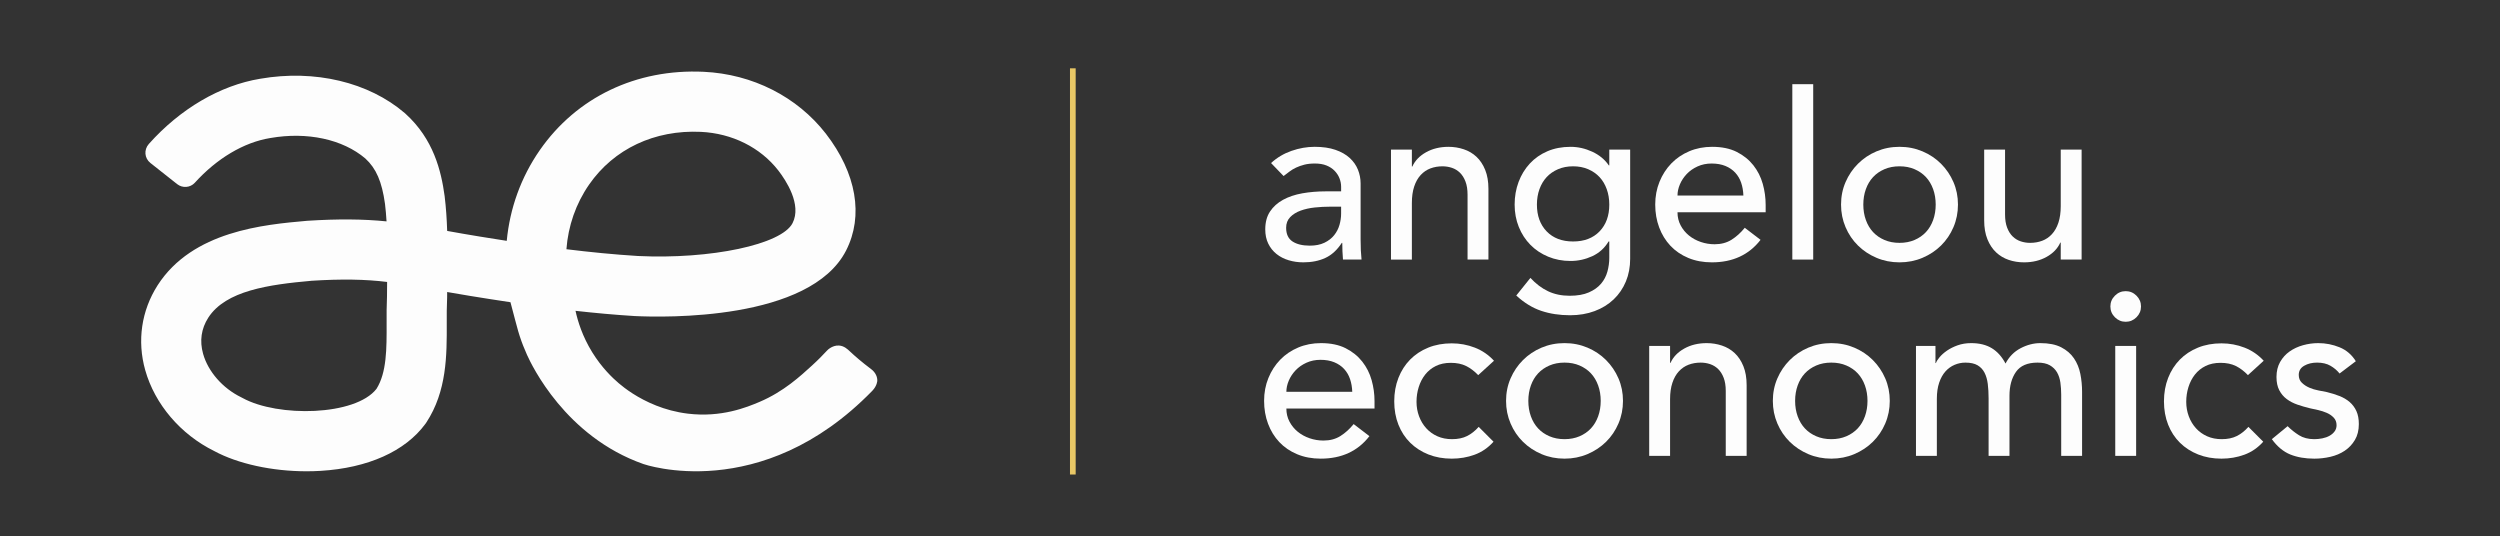 <?xml version="1.0" encoding="UTF-8"?>
<svg id="Layer_4" data-name="Layer 4" xmlns="http://www.w3.org/2000/svg" viewBox="0 0 1602 343.5">
  <rect x="0" y="0" width="1602" height="343.5" fill="#333333" stroke="none"/>
  <defs>
    <style>
      .cls-1 {
        fill: #fdfdfd;
        stroke-width: 0px;
      }

      .cls-2 {
        fill: none;
        stroke: #e8c766;
        stroke-miterlimit: 10;
        stroke-width: 2px;
      }
    </style>
  </defs>
  <g>
    <line class="cls-2" x1="687.468" y1="44.778" x2="687.468" y2="303.07"/>
    <rect class="cls-2" x="686.645" y="44.777" width="1.647" height="258.292"/>
  </g>
  <g>
    <path class="cls-1" d="M814.494,104.489c3.765-3.467,8.125-6.07,13.082-7.804,4.954-1.734,9.909-2.602,14.866-2.602,5.152,0,9.589.646,13.304,1.933,3.717,1.288,6.765,3.024,9.143,5.203,2.379,2.181,4.137,4.682,5.277,7.506,1.139,2.826,1.71,5.776,1.71,8.846v35.975c0,2.478.048,4.757.148,6.839.098,2.081.248,4.064.447,5.946h-11.894c-.296-3.567-.446-7.136-.446-10.703h-.297c-2.972,4.56-6.491,7.781-10.554,9.663-4.066,1.882-8.772,2.824-14.123,2.824-3.271,0-6.393-.446-9.365-1.338-2.974-.891-5.574-2.229-7.805-4.013-2.229-1.784-3.99-3.989-5.277-6.615-1.29-2.625-1.933-5.673-1.933-9.143,0-4.556,1.015-8.373,3.048-11.446,2.03-3.07,4.806-5.574,8.325-7.508,3.517-1.932,7.63-3.32,12.339-4.162,4.706-.841,9.737-1.262,15.089-1.262h9.811v-2.974c0-1.784-.349-3.567-1.041-5.351-.695-1.785-1.735-3.394-3.122-4.831-1.39-1.436-3.122-2.576-5.203-3.419-2.081-.841-4.56-1.264-7.434-1.264-2.578,0-4.831.249-6.763.743-1.933.497-3.694,1.115-5.277,1.859-1.587.743-3.025,1.611-4.312,2.601-1.288.992-2.527,1.933-3.717,2.824l-8.027-8.325ZM852.253,132.437c-3.172,0-6.417.174-9.737.519-3.321.349-6.343,1.018-9.068,2.007-2.728.992-4.957,2.379-6.689,4.162-1.735,1.784-2.602,4.066-2.602,6.839,0,4.064,1.361,6.987,4.088,8.77,2.724,1.785,6.416,2.676,11.075,2.676,3.665,0,6.787-.618,9.365-1.858,2.576-1.238,4.658-2.848,6.244-4.831,1.584-1.982,2.724-4.186,3.419-6.615.692-2.427,1.041-4.831,1.041-7.21v-4.46h-7.136Z"/>
    <path class="cls-1" d="M891.35,95.867h13.38v10.853h.297c1.684-3.765,4.608-6.813,8.77-9.143,4.162-2.327,8.968-3.493,14.42-3.493,3.368,0,6.615.521,9.737,1.562s5.846,2.652,8.177,4.831c2.327,2.181,4.185,4.979,5.574,8.399,1.386,3.419,2.081,7.458,2.081,12.116v45.34h-13.38v-41.623c0-3.271-.446-6.07-1.338-8.4-.891-2.327-2.081-4.211-3.567-5.648-1.486-1.436-3.196-2.477-5.129-3.122-1.932-.643-3.939-.967-6.02-.967-2.776,0-5.353.446-7.731,1.338s-4.46,2.305-6.244,4.236c-1.784,1.933-3.173,4.386-4.162,7.36-.991,2.972-1.486,6.491-1.486,10.554v36.273h-13.38v-70.464Z"/>
    <path class="cls-1" d="M1044.615,165.736c0,5.353-.917,10.232-2.749,14.644-1.835,4.408-4.437,8.225-7.805,11.446-3.371,3.218-7.434,5.722-12.19,7.506-4.757,1.785-10.012,2.676-15.758,2.676-6.74,0-12.91-.943-18.507-2.824-5.6-1.883-10.927-5.155-15.982-9.811l9.069-11.299c3.467,3.765,7.233,6.615,11.297,8.548,4.063,1.932,8.672,2.898,13.825,2.898,4.955,0,9.068-.721,12.339-2.155,3.27-1.438,5.872-3.297,7.805-5.574,1.932-2.282,3.292-4.883,4.087-7.805.793-2.924,1.19-5.872,1.19-8.844v-10.408h-.447c-2.578,4.264-6.071,7.411-10.48,9.441-4.41,2.031-9.045,3.048-13.899,3.048-5.155,0-9.936-.915-14.346-2.75-4.41-1.833-8.201-4.36-11.371-7.582-3.173-3.22-5.65-7.036-7.434-11.446-1.784-4.41-2.676-9.192-2.676-14.346,0-5.152.841-9.983,2.528-14.494,1.684-4.508,4.087-8.447,7.21-11.818,3.122-3.368,6.887-5.996,11.297-7.879,4.408-1.882,9.339-2.824,14.792-2.824,4.757,0,9.388,1.041,13.899,3.122,4.508,2.081,8.051,5.005,10.629,8.77h.297v-10.108h13.378v69.869ZM1008.046,106.57c-3.569,0-6.79.621-9.663,1.859-2.876,1.24-5.303,2.924-7.284,5.053-1.985,2.133-3.519,4.709-4.609,7.731-1.09,3.024-1.634,6.317-1.634,9.885,0,7.136,2.081,12.859,6.244,17.171,4.162,4.31,9.811,6.465,16.947,6.465s12.785-2.155,16.947-6.465c4.162-4.312,6.244-10.034,6.244-17.171,0-3.567-.547-6.861-1.636-9.885-1.092-3.022-2.626-5.599-4.608-7.731-1.985-2.129-4.412-3.813-7.284-5.053-2.876-1.238-6.096-1.859-9.663-1.859Z"/>
    <path class="cls-1" d="M1074.94,136.004c0,3.074.669,5.872,2.007,8.4,1.338,2.527,3.096,4.682,5.279,6.465,2.178,1.784,4.706,3.173,7.58,4.162,2.874.992,5.848,1.488,8.92,1.488,4.162,0,7.779-.967,10.853-2.9,3.07-1.932,5.894-4.482,8.473-7.656l10.108,7.73c-7.432,9.615-17.838,14.42-31.218,14.42-5.552,0-10.58-.943-15.089-2.824-4.51-1.882-8.325-4.482-11.446-7.805-3.122-3.318-5.525-7.233-7.208-11.744-1.687-4.508-2.528-9.388-2.528-14.642,0-5.251.915-10.132,2.75-14.642,1.833-4.508,4.36-8.423,7.582-11.744,3.22-3.32,7.062-5.922,11.52-7.805,4.46-1.882,9.315-2.824,14.57-2.824,6.244,0,11.52,1.092,15.831,3.27,4.312,2.183,7.853,5.032,10.629,8.548,2.773,3.519,4.78,7.484,6.02,11.894,1.238,4.41,1.859,8.896,1.859,13.454v4.756h-56.491ZM1117.16,125.301c-.101-2.972-.573-5.697-1.414-8.175-.843-2.477-2.105-4.632-3.789-6.467-1.687-1.833-3.791-3.27-6.319-4.31-2.527-1.041-5.476-1.562-8.844-1.562-3.271,0-6.269.621-8.994,1.858-2.728,1.242-5.032,2.85-6.913,4.831-1.885,1.985-3.345,4.188-4.386,6.615-1.041,2.43-1.562,4.831-1.562,7.21h42.22Z"/>
    <path class="cls-1" d="M1148.525,53.946h13.38v112.385h-13.38V53.946Z"/>
    <path class="cls-1" d="M1179.741,131.099c0-5.152.967-9.96,2.9-14.42,1.932-4.46,4.582-8.373,7.953-11.744,3.368-3.368,7.332-6.02,11.892-7.953,4.558-1.932,9.463-2.898,14.718-2.898,5.251,0,10.157.967,14.716,2.898,4.558,1.933,8.523,4.585,11.894,7.953,3.368,3.371,6.02,7.284,7.953,11.744,1.932,4.46,2.898,9.269,2.898,14.42,0,5.155-.967,9.986-2.898,14.494-1.933,4.511-4.585,8.424-7.953,11.744-3.371,3.321-7.336,5.946-11.894,7.879-4.56,1.932-9.465,2.898-14.716,2.898-5.254,0-10.16-.967-14.718-2.898-4.56-1.933-8.524-4.558-11.892-7.879-3.371-3.32-6.022-7.233-7.953-11.744-1.933-4.508-2.9-9.339-2.9-14.494ZM1194.014,131.099c0,3.567.544,6.864,1.634,9.886,1.09,3.024,2.625,5.6,4.609,7.73,1.982,2.133,4.408,3.817,7.284,5.055,2.873,1.24,6.094,1.858,9.663,1.858s6.787-.618,9.663-1.858c2.873-1.238,5.299-2.922,7.284-5.055,1.982-2.129,3.516-4.706,4.608-7.73,1.089-3.022,1.636-6.319,1.636-9.886s-.547-6.861-1.636-9.885c-1.092-3.022-2.626-5.599-4.608-7.731-1.985-2.129-4.412-3.813-7.284-5.053-2.876-1.238-6.096-1.859-9.663-1.859s-6.79.621-9.663,1.859c-2.876,1.24-5.303,2.924-7.284,5.053-1.985,2.133-3.519,4.709-4.609,7.731-1.09,3.024-1.634,6.317-1.634,9.885Z"/>
    <path class="cls-1" d="M1333.899,166.331h-13.38v-10.851h-.297c-1.685,3.767-4.608,6.814-8.77,9.142s-8.971,3.493-14.42,3.493c-3.469,0-6.74-.519-9.811-1.56-3.074-1.041-5.776-2.651-8.103-4.831-2.329-2.179-4.188-4.981-5.574-8.4-1.388-3.419-2.081-7.456-2.081-12.116v-45.34h13.38v41.625c0,3.27.446,6.071,1.338,8.399.891,2.329,2.081,4.214,3.567,5.648,1.486,1.438,3.196,2.478,5.129,3.122,1.933.646,3.939.967,6.02.967,2.774,0,5.353-.446,7.731-1.338,2.379-.891,4.46-2.303,6.244-4.236,1.784-1.933,3.17-4.386,4.162-7.358.989-2.974,1.486-6.491,1.486-10.555v-36.273h13.38v70.464Z"/>
    <path class="cls-1" d="M824.305,261.791c0,3.074.669,5.872,2.007,8.4,1.338,2.527,3.096,4.682,5.279,6.465,2.178,1.784,4.706,3.173,7.58,4.162,2.874.992,5.848,1.488,8.92,1.488,4.162,0,7.779-.967,10.853-2.9,3.07-1.932,5.894-4.482,8.473-7.656l10.108,7.73c-7.432,9.615-17.838,14.42-31.218,14.42-5.552,0-10.58-.943-15.089-2.824-4.51-1.882-8.325-4.482-11.446-7.805-3.122-3.318-5.525-7.233-7.208-11.744-1.687-4.508-2.528-9.388-2.528-14.642,0-5.251.915-10.132,2.75-14.642,1.833-4.508,4.36-8.423,7.582-11.744,3.22-3.32,7.062-5.922,11.52-7.805,4.46-1.882,9.315-2.824,14.57-2.824,6.244,0,11.52,1.092,15.831,3.27,4.312,2.183,7.853,5.032,10.629,8.548,2.773,3.519,4.78,7.484,6.02,11.894,1.238,4.41,1.859,8.896,1.859,13.454v4.756h-56.491ZM866.525,251.088c-.101-2.972-.573-5.697-1.414-8.175-.843-2.477-2.105-4.632-3.789-6.467-1.687-1.833-3.791-3.27-6.319-4.31-2.527-1.041-5.476-1.562-8.844-1.562-3.271,0-6.269.621-8.994,1.858-2.728,1.242-5.032,2.85-6.913,4.831-1.885,1.985-3.345,4.188-4.386,6.615-1.041,2.43-1.562,4.831-1.562,7.21h42.22Z"/>
    <path class="cls-1" d="M947.245,240.384c-2.478-2.575-5.081-4.534-7.805-5.872-2.726-1.337-5.972-2.006-9.737-2.006-3.667,0-6.863.669-9.587,2.006-2.728,1.338-5.007,3.173-6.839,5.5-1.835,2.33-3.221,5.007-4.162,8.029-.944,3.024-1.412,6.168-1.412,9.439s.544,6.369,1.634,9.291c1.09,2.924,2.625,5.476,4.609,7.656,1.982,2.181,4.359,3.89,7.135,5.129,2.774,1.24,5.896,1.858,9.365,1.858,3.765,0,6.988-.669,9.663-2.007,2.676-1.338,5.153-3.294,7.434-5.872l9.513,9.515c-3.469,3.865-7.506,6.641-12.116,8.325-4.608,1.684-9.491,2.527-14.642,2.527-5.452,0-10.432-.891-14.94-2.676-4.511-1.784-8.4-4.285-11.67-7.506-3.27-3.22-5.798-7.085-7.582-11.596-1.784-4.508-2.676-9.488-2.676-14.94,0-5.449.893-10.454,2.676-15.014,1.784-4.558,4.286-8.474,7.508-11.744,3.218-3.271,7.085-5.822,11.594-7.657,4.51-1.832,9.537-2.75,15.089-2.75,5.152,0,10.083.918,14.792,2.75,4.706,1.835,8.794,4.635,12.264,8.4l-10.108,9.216Z"/>
    <path class="cls-1" d="M965.083,256.886c0-5.152.967-9.96,2.9-14.42,1.932-4.46,4.582-8.373,7.953-11.744,3.368-3.368,7.332-6.02,11.892-7.953,4.558-1.932,9.463-2.898,14.718-2.898,5.251,0,10.157.967,14.716,2.898,4.558,1.933,8.523,4.585,11.894,7.953,3.368,3.371,6.02,7.284,7.953,11.744,1.932,4.46,2.898,9.269,2.898,14.42,0,5.155-.967,9.986-2.898,14.494-1.933,4.511-4.585,8.424-7.953,11.744-3.371,3.321-7.336,5.946-11.894,7.879-4.56,1.932-9.465,2.898-14.716,2.898-5.254,0-10.16-.967-14.718-2.898-4.56-1.933-8.524-4.558-11.892-7.879-3.371-3.32-6.022-7.233-7.953-11.744-1.933-4.508-2.9-9.339-2.9-14.494ZM979.355,256.886c0,3.567.544,6.864,1.634,9.886,1.09,3.024,2.625,5.6,4.609,7.73,1.982,2.133,4.408,3.817,7.284,5.055,2.873,1.24,6.094,1.858,9.663,1.858s6.787-.618,9.663-1.858c2.873-1.238,5.299-2.922,7.284-5.055,1.982-2.129,3.516-4.706,4.608-7.73,1.089-3.022,1.636-6.319,1.636-9.886s-.547-6.861-1.636-9.885c-1.092-3.022-2.626-5.599-4.608-7.731-1.985-2.129-4.412-3.813-7.284-5.053-2.876-1.238-6.096-1.859-9.663-1.859s-6.79.621-9.663,1.859c-2.876,1.24-5.303,2.924-7.284,5.053-1.985,2.133-3.519,4.709-4.609,7.731-1.09,3.024-1.634,6.317-1.634,9.885Z"/>
    <path class="cls-1" d="M1056.804,221.654h13.38v10.853h.297c1.684-3.765,4.608-6.813,8.77-9.143,4.162-2.327,8.968-3.493,14.42-3.493,3.368,0,6.615.521,9.737,1.562s5.846,2.652,8.177,4.831c2.327,2.181,4.185,4.979,5.574,8.399,1.386,3.419,2.081,7.458,2.081,12.116v45.34h-13.38v-41.623c0-3.271-.446-6.07-1.338-8.4-.891-2.327-2.081-4.211-3.567-5.648-1.486-1.436-3.196-2.477-5.129-3.122-1.932-.643-3.939-.967-6.02-.967-2.776,0-5.353.446-7.731,1.338s-4.46,2.305-6.244,4.236c-1.784,1.933-3.173,4.386-4.162,7.36-.991,2.972-1.486,6.491-1.486,10.554v36.273h-13.38v-70.464Z"/>
    <path class="cls-1" d="M1136.038,256.886c0-5.152.967-9.96,2.9-14.42,1.932-4.46,4.582-8.373,7.953-11.744,3.368-3.368,7.332-6.02,11.892-7.953,4.558-1.932,9.463-2.898,14.718-2.898,5.251,0,10.157.967,14.716,2.898,4.558,1.933,8.523,4.585,11.894,7.953,3.368,3.371,6.02,7.284,7.953,11.744,1.932,4.46,2.898,9.269,2.898,14.42,0,5.155-.967,9.986-2.898,14.494-1.933,4.511-4.585,8.424-7.953,11.744-3.371,3.321-7.336,5.946-11.894,7.879-4.56,1.932-9.465,2.898-14.716,2.898-5.254,0-10.16-.967-14.718-2.898-4.56-1.933-8.524-4.558-11.892-7.879-3.371-3.32-6.022-7.233-7.953-11.744-1.933-4.508-2.9-9.339-2.9-14.494ZM1150.311,256.886c0,3.567.544,6.864,1.634,9.886,1.09,3.024,2.625,5.6,4.609,7.73,1.982,2.133,4.408,3.817,7.284,5.055,2.873,1.24,6.094,1.858,9.663,1.858s6.787-.618,9.663-1.858c2.873-1.238,5.299-2.922,7.284-5.055,1.982-2.129,3.516-4.706,4.608-7.73,1.089-3.022,1.636-6.319,1.636-9.886s-.547-6.861-1.636-9.885c-1.092-3.022-2.626-5.599-4.608-7.731-1.985-2.129-4.412-3.813-7.284-5.053-2.876-1.238-6.096-1.859-9.663-1.859s-6.79.621-9.663,1.859c-2.876,1.24-5.303,2.924-7.284,5.053-1.985,2.133-3.519,4.709-4.609,7.731-1.09,3.024-1.634,6.317-1.634,9.885Z"/>
    <path class="cls-1" d="M1227.759,221.654h12.487v11.001h.297c.297-.989,1.065-2.229,2.305-3.717,1.238-1.486,2.824-2.898,4.757-4.236,1.932-1.338,4.211-2.477,6.837-3.419,2.625-.941,5.525-1.412,8.698-1.412,5.251,0,9.663,1.092,13.23,3.27,3.567,2.183,6.49,5.452,8.77,9.812,2.279-4.36,5.5-7.63,9.663-9.812,4.162-2.178,8.374-3.27,12.637-3.27,5.449,0,9.909.893,13.378,2.676,3.469,1.784,6.194,4.138,8.177,7.061,1.982,2.924,3.345,6.244,4.088,9.96.743,3.717,1.115,7.558,1.115,11.52v41.03h-13.38v-39.246c0-2.675-.174-5.251-.519-7.73-.349-2.475-1.066-4.658-2.155-6.541-1.092-1.882-2.628-3.394-4.609-4.534-1.983-1.139-4.608-1.71-7.878-1.71-6.445,0-11.052,1.985-13.825,5.946-2.776,3.966-4.162,9.069-4.162,15.313v38.502h-13.38v-36.868c0-3.368-.174-6.44-.521-9.216-.347-2.774-1.041-5.177-2.081-7.21-1.041-2.03-2.527-3.617-4.46-4.757-1.932-1.139-4.534-1.71-7.804-1.71-2.379,0-4.683.471-6.913,1.412-2.231.944-4.188,2.356-5.872,4.236-1.687,1.885-3.025,4.289-4.014,7.21-.991,2.925-1.486,6.369-1.486,10.332v36.57h-13.38v-70.464Z"/>
    <path class="cls-1" d="M1352.332,196.382c0-2.676.967-4.979,2.9-6.913,1.932-1.932,4.236-2.898,6.913-2.898,2.675,0,4.979.967,6.913,2.898,1.932,1.933,2.898,4.236,2.898,6.913s-.967,4.981-2.898,6.913c-1.933,1.933-4.238,2.898-6.913,2.898-2.676,0-4.981-.965-6.913-2.898-1.933-1.932-2.9-4.236-2.9-6.913ZM1355.454,221.654h13.38v70.464h-13.38v-70.464Z"/>
    <path class="cls-1" d="M1440.484,240.384c-2.478-2.575-5.081-4.534-7.805-5.872-2.726-1.337-5.972-2.006-9.737-2.006-3.667,0-6.863.669-9.587,2.006-2.728,1.338-5.007,3.173-6.839,5.5-1.835,2.33-3.221,5.007-4.162,8.029-.944,3.024-1.412,6.168-1.412,9.439s.544,6.369,1.634,9.291c1.09,2.924,2.625,5.476,4.609,7.656,1.982,2.181,4.359,3.89,7.135,5.129,2.774,1.24,5.896,1.858,9.365,1.858,3.765,0,6.988-.669,9.663-2.007,2.676-1.338,5.153-3.294,7.434-5.872l9.513,9.515c-3.469,3.865-7.506,6.641-12.116,8.325-4.608,1.684-9.491,2.527-14.642,2.527-5.452,0-10.432-.891-14.94-2.676-4.511-1.784-8.4-4.285-11.67-7.506-3.27-3.22-5.798-7.085-7.582-11.596-1.784-4.508-2.676-9.488-2.676-14.94,0-5.449.893-10.454,2.676-15.014,1.784-4.558,4.286-8.474,7.508-11.744,3.218-3.271,7.085-5.822,11.594-7.657,4.51-1.832,9.537-2.75,15.089-2.75,5.152,0,10.083.918,14.792,2.75,4.706,1.835,8.794,4.635,12.264,8.4l-10.108,9.216Z"/>
    <path class="cls-1" d="M1499.204,239.344c-1.587-1.982-3.545-3.641-5.872-4.979-2.33-1.338-5.18-2.007-8.548-2.007-3.173,0-5.923.669-8.251,2.007-2.33,1.338-3.493,3.296-3.493,5.872,0,2.081.669,3.767,2.007,5.055s2.922,2.329,4.756,3.122c1.833.794,3.791,1.388,5.872,1.784,2.081.397,3.866.743,5.353,1.041,2.873.695,5.574,1.538,8.101,2.527,2.528.992,4.706,2.281,6.541,3.865,1.833,1.587,3.271,3.519,4.312,5.798,1.041,2.281,1.56,5.055,1.56,8.325,0,3.965-.843,7.358-2.527,10.184-1.687,2.824-3.865,5.127-6.541,6.913-2.676,1.784-5.724,3.072-9.142,3.865-3.419.791-6.864,1.189-10.332,1.189-5.849,0-10.978-.891-15.387-2.676-4.41-1.784-8.35-5.053-11.818-9.811l10.108-8.325c2.179,2.181,4.609,4.114,7.284,5.798,2.676,1.685,5.948,2.527,9.812,2.527,1.684,0,3.394-.172,5.129-.519,1.732-.347,3.27-.893,4.608-1.636s2.427-1.684,3.27-2.824c.841-1.139,1.264-2.453,1.264-3.94,0-1.982-.621-3.615-1.858-4.905-1.242-1.287-2.728-2.305-4.46-3.048-1.735-.743-3.569-1.338-5.5-1.784-1.933-.446-3.643-.817-5.129-1.115-2.876-.693-5.6-1.486-8.177-2.379-2.578-.893-4.857-2.081-6.837-3.567-1.985-1.488-3.569-3.368-4.757-5.65-1.19-2.277-1.784-5.103-1.784-8.473,0-3.665.766-6.861,2.303-9.589,1.536-2.724,3.569-4.979,6.096-6.763,2.527-1.785,5.401-3.123,8.622-4.014,3.22-.893,6.467-1.338,9.737-1.338,4.757,0,9.314.893,13.677,2.676,4.359,1.784,7.828,4.757,10.406,8.92l-10.406,7.878Z"/>
  </g>
  <path class="cls-1" d="M561.388,240.342c-.688-1.507-1.802-2.785-3.125-3.781-6.134-4.622-10.453-8.39-13.521-11.273-1.581-1.486-3.811-3.658-7.097-3.871-2.265-.147-4.24.689-5.697,1.591-.781.484-1.48,1.081-2.103,1.756-2.354,2.553-5.588,5.886-9.621,9.557-7.162,6.519-17.994,16.637-33.551,23.227-8.12,3.44-24.441,10.117-45.862,7.521-7.732-.937-14.549-2.891-20.35-5.192-11.904-4.721-20.037-10.96-23.937-14.28-4.022-3.424-10.876-9.918-17.011-19.847-6.337-10.256-9.273-19.915-10.723-26.575,12.449,1.395,25.116,2.559,37.759,3.341l.252.013c18.549.905,112.238,3.14,135.351-41.948,11.392-22.26,6.681-49.564-12.961-74.955-18.455-23.714-46.992-38.157-78.295-39.624-43.139-2.019-81.405,16.281-105.004,50.231-12.095,17.402-19.206,37.366-21.171,58.101-5.83-.901-11.591-1.823-17.281-2.745-7.156-1.15-14.133-2.394-20.894-3.606-.238-7.438-.714-14.864-1.613-22.198l-.038-.286c-2.194-15.94-7.036-36.334-25.138-52.699l-.372-.327c-23.112-19.84-57.726-28.068-92.604-22.015-25.738,4.234-51.342,19.299-71.391,41.777-3.286,3.684-2.866,9.152,1.007,12.213l17.116,13.531c3.432,2.713,8.402,2.353,11.339-.888,14.102-15.557,31.356-25.859,48.239-28.619l.199-.035c23.589-4.105,46.3.79,60.803,13.111,6.971,6.386,10.633,14.838,12.609,29.071.443,3.649.764,7.408.993,11.242-15.001-1.51-31.237-1.628-50.583-.394l-.47.036c-27.397,2.422-73.251,6.473-95.632,41.285-10.414,16.309-13.236,35.634-7.947,54.414,6.149,21.834,22.634,41.164,44.148,51.794,15.198,8.238,37.213,13.003,59.231,13.003,2.994,0,5.994-.088,8.97-.268,30.354-1.831,54.202-12.512,67.149-30.074l.596-.854c13.253-20.172,13.181-43.26,13.118-63.629-.018-5.546-.033-10.785.218-15.677l.025-.941c.004-1.141.008-2.284.017-3.431,4.796.848,9.709,1.695,14.761,2.507,8.245,1.338,16.883,2.706,25.806,4.036.458,1.743,1.482,5.639,2.994,11.362,1.486,5.626,2.379,8.975,4.003,13.482.442,1.226.826,2.228,1.084,2.888l.002.005h0c.752,1.931,1.593,3.946,2.537,6.03,2.906,6.416,24.584,52.382,74.612,69.939,0,0,75.214,26.397,146.6-46.921,3.138-3.223,3.226-6.452,3.226-6.452.047-1.337-.278-2.569-.775-3.656ZM247.987,189.995c-.282,5.785-.263,11.635-.245,17.296.049,16.152.098,31.419-6.496,41.892-13.506,17.332-63.134,18.359-85.863,5.83l-.862-.447c-11.821-5.759-21.157-16.417-24.367-27.811-2.335-8.292-1.213-16.106,3.303-23.178,11.167-17.371,38.873-21.232,66.344-23.668,18.996-1.204,34.339-.96,48.26.767-.035,3.128-.064,6.238-.074,9.319ZM377.535,118.225c15.865-22.829,41.931-35.115,71.554-33.733,20.046.941,38.158,9.979,49.657,24.753,4.774,6.173,15.221,21.822,9.108,33.765-7.008,13.668-52.343,23.284-99.052,21.035-15.462-.961-30.791-2.487-45.839-4.341,1.113-14.878,6.008-29.158,14.572-41.48Z"/>
</svg>